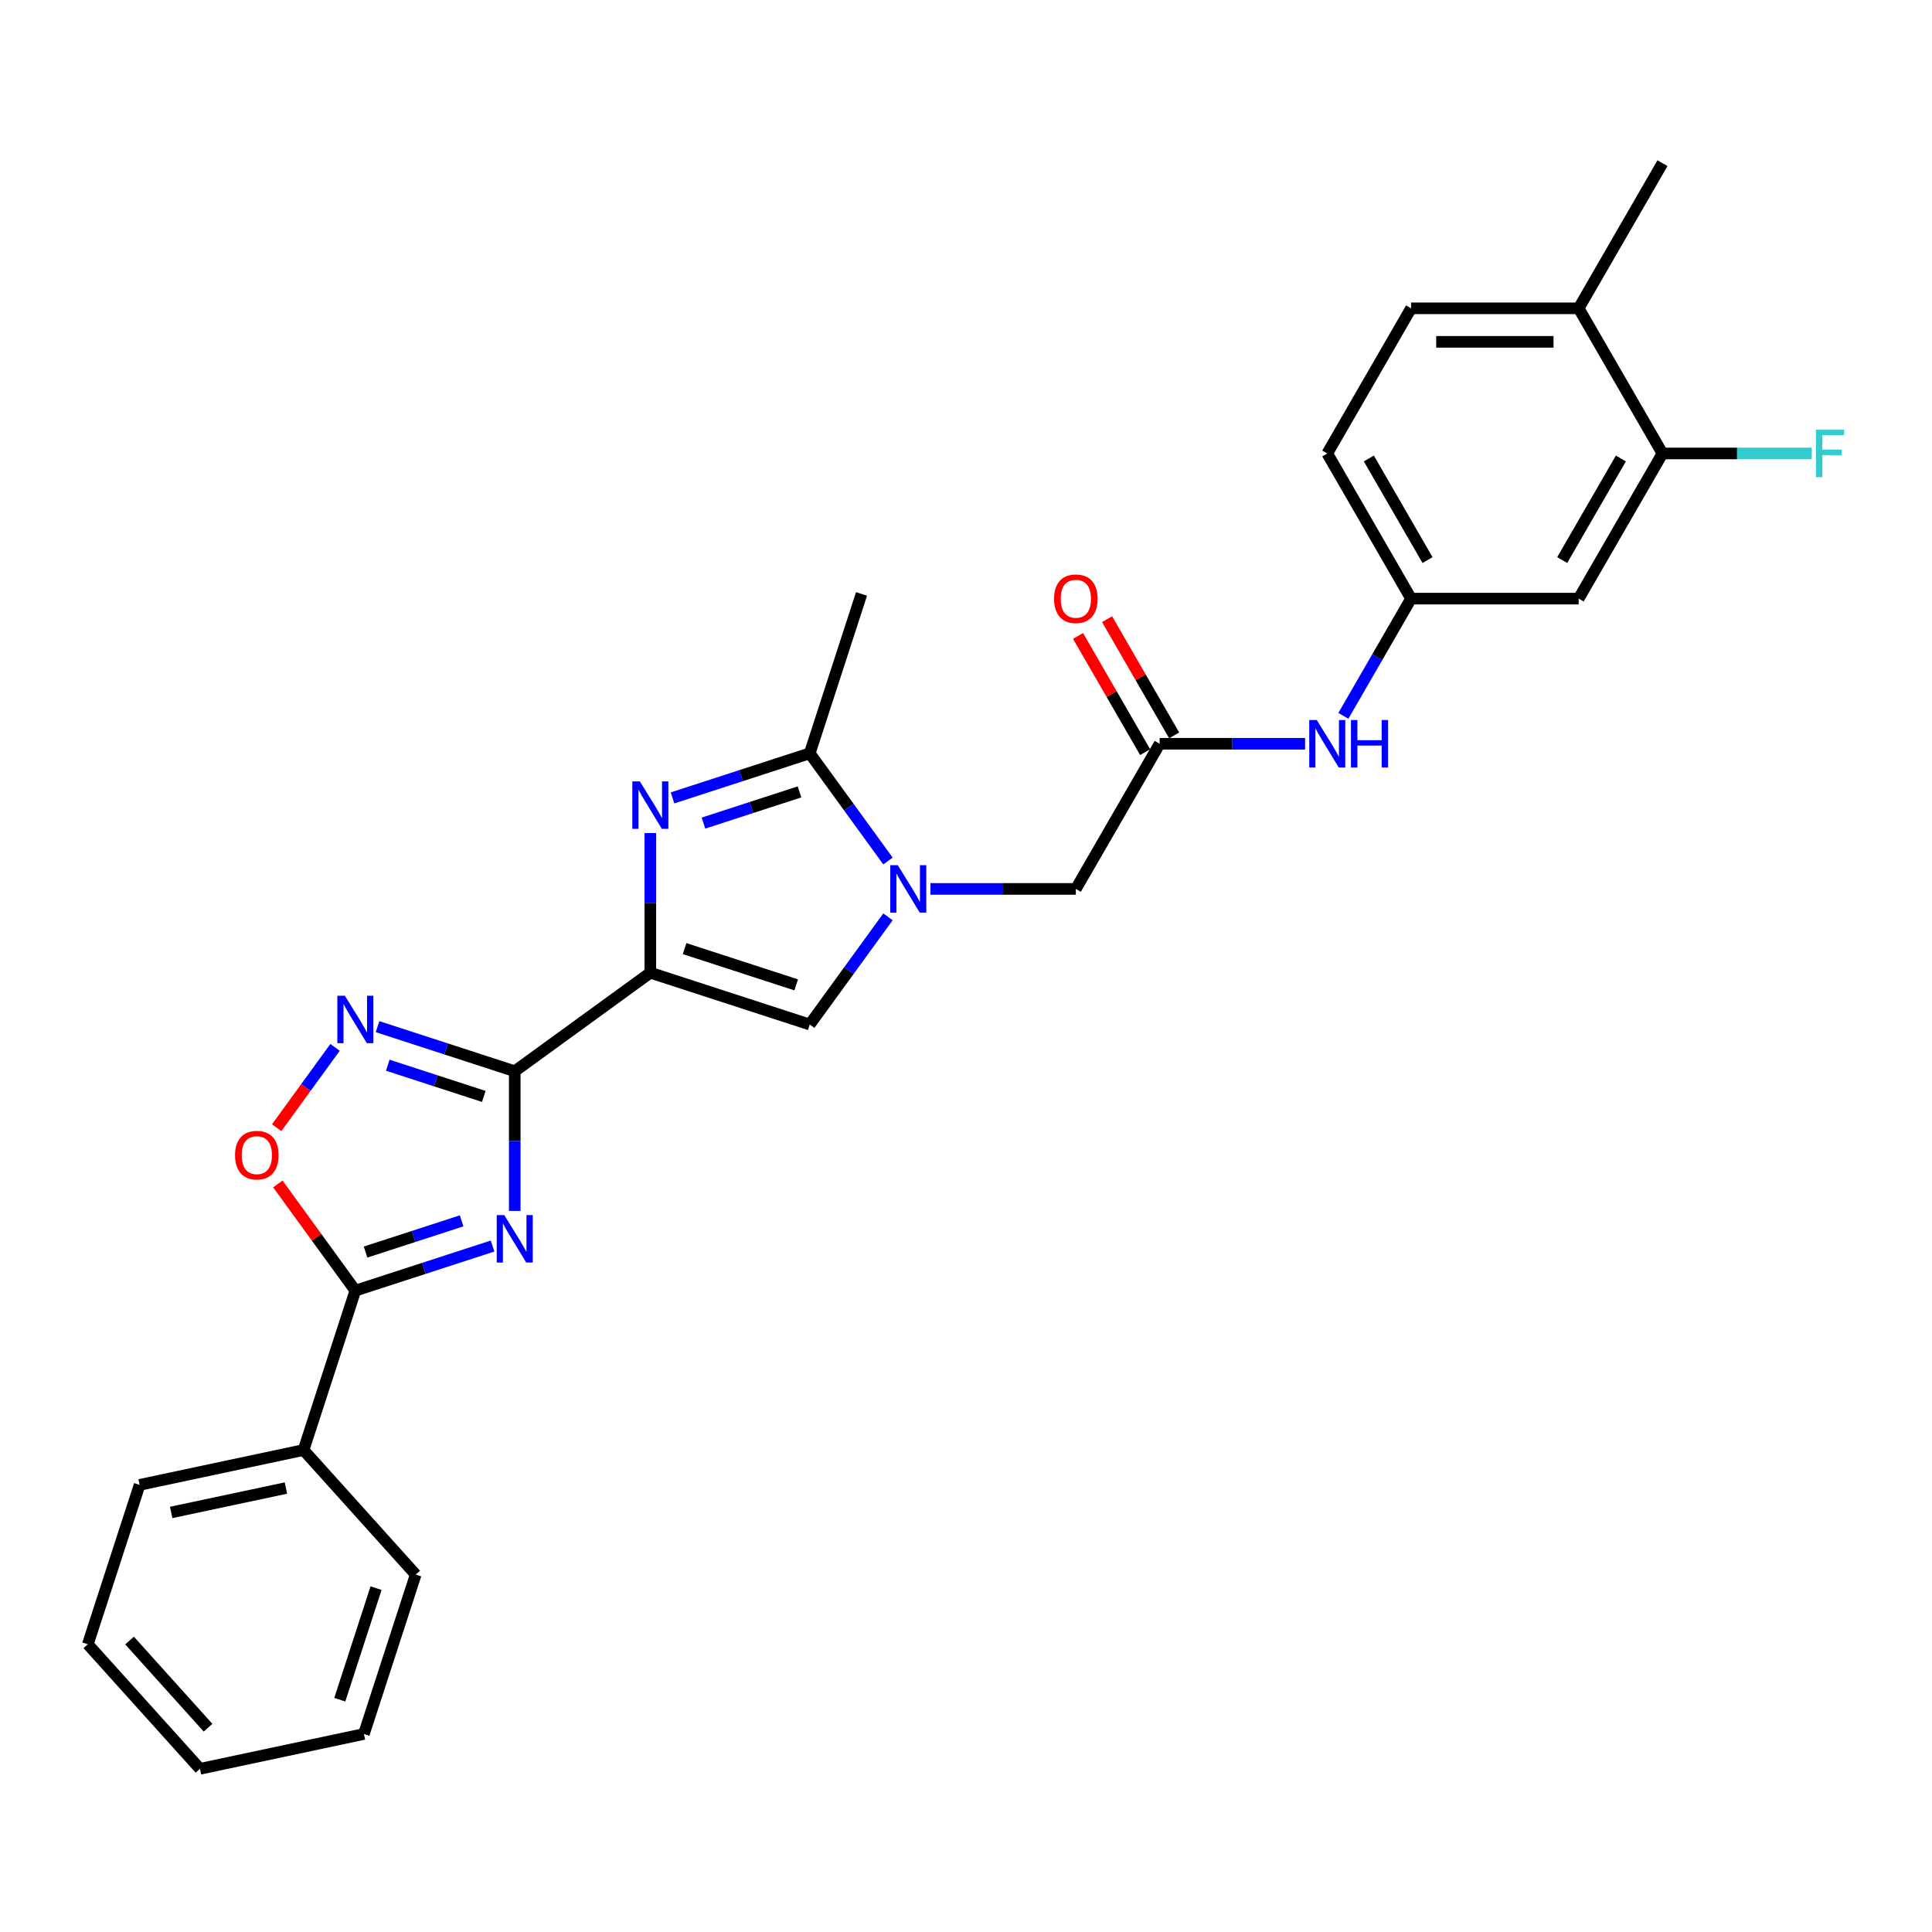<?xml version='1.0' encoding='iso-8859-1'?>
<svg version='1.1' baseProfile='full'
              xmlns='http://www.w3.org/2000/svg'
                      xmlns:rdkit='http://www.rdkit.org/xml'
                      xmlns:xlink='http://www.w3.org/1999/xlink'
                  xml:space='preserve'
width='1000px' height='1000px' viewBox='0 0 1000 1000'>
<!-- END OF HEADER -->
<rect style='opacity:1.0;fill:#FFFFFF;stroke:none' width='1000' height='1000' x='0' y='0'> </rect>
<path class='bond-0' d='M 336.613,503.477 L 266.43,554.468' style='fill:none;fill-rule:evenodd;stroke:#000000;stroke-width:6px;stroke-linecap:butt;stroke-linejoin:miter;stroke-opacity:1' />
<path class='bond-2' d='M 336.613,503.477 L 336.613,467.328' style='fill:none;fill-rule:evenodd;stroke:#000000;stroke-width:6px;stroke-linecap:butt;stroke-linejoin:miter;stroke-opacity:1' />
<path class='bond-2' d='M 336.613,467.328 L 336.613,431.178' style='fill:none;fill-rule:evenodd;stroke:#0000FF;stroke-width:6px;stroke-linecap:butt;stroke-linejoin:miter;stroke-opacity:1' />
<path class='bond-7' d='M 336.613,503.477 L 419.119,530.284' style='fill:none;fill-rule:evenodd;stroke:#000000;stroke-width:6px;stroke-linecap:butt;stroke-linejoin:miter;stroke-opacity:1' />
<path class='bond-7' d='M 354.351,490.997 L 412.104,509.762' style='fill:none;fill-rule:evenodd;stroke:#000000;stroke-width:6px;stroke-linecap:butt;stroke-linejoin:miter;stroke-opacity:1' />
<path class='bond-1' d='M 266.43,554.468 L 266.43,590.617' style='fill:none;fill-rule:evenodd;stroke:#000000;stroke-width:6px;stroke-linecap:butt;stroke-linejoin:miter;stroke-opacity:1' />
<path class='bond-1' d='M 266.43,590.617 L 266.43,626.766' style='fill:none;fill-rule:evenodd;stroke:#0000FF;stroke-width:6px;stroke-linecap:butt;stroke-linejoin:miter;stroke-opacity:1' />
<path class='bond-4' d='M 266.43,554.468 L 230.921,542.93' style='fill:none;fill-rule:evenodd;stroke:#000000;stroke-width:6px;stroke-linecap:butt;stroke-linejoin:miter;stroke-opacity:1' />
<path class='bond-4' d='M 230.921,542.93 L 195.411,531.392' style='fill:none;fill-rule:evenodd;stroke:#0000FF;stroke-width:6px;stroke-linecap:butt;stroke-linejoin:miter;stroke-opacity:1' />
<path class='bond-4' d='M 250.416,567.508 L 225.559,559.431' style='fill:none;fill-rule:evenodd;stroke:#000000;stroke-width:6px;stroke-linecap:butt;stroke-linejoin:miter;stroke-opacity:1' />
<path class='bond-4' d='M 225.559,559.431 L 200.702,551.355' style='fill:none;fill-rule:evenodd;stroke:#0000FF;stroke-width:6px;stroke-linecap:butt;stroke-linejoin:miter;stroke-opacity:1' />
<path class='bond-5' d='M 254.944,644.951 L 219.435,656.489' style='fill:none;fill-rule:evenodd;stroke:#0000FF;stroke-width:6px;stroke-linecap:butt;stroke-linejoin:miter;stroke-opacity:1' />
<path class='bond-5' d='M 219.435,656.489 L 183.925,668.027' style='fill:none;fill-rule:evenodd;stroke:#000000;stroke-width:6px;stroke-linecap:butt;stroke-linejoin:miter;stroke-opacity:1' />
<path class='bond-5' d='M 238.93,631.911 L 214.073,639.988' style='fill:none;fill-rule:evenodd;stroke:#0000FF;stroke-width:6px;stroke-linecap:butt;stroke-linejoin:miter;stroke-opacity:1' />
<path class='bond-5' d='M 214.073,639.988 L 189.217,648.064' style='fill:none;fill-rule:evenodd;stroke:#000000;stroke-width:6px;stroke-linecap:butt;stroke-linejoin:miter;stroke-opacity:1' />
<path class='bond-6' d='M 348.099,412.994 L 383.609,401.456' style='fill:none;fill-rule:evenodd;stroke:#0000FF;stroke-width:6px;stroke-linecap:butt;stroke-linejoin:miter;stroke-opacity:1' />
<path class='bond-6' d='M 383.609,401.456 L 419.119,389.918' style='fill:none;fill-rule:evenodd;stroke:#000000;stroke-width:6px;stroke-linecap:butt;stroke-linejoin:miter;stroke-opacity:1' />
<path class='bond-6' d='M 364.114,426.033 L 388.971,417.957' style='fill:none;fill-rule:evenodd;stroke:#0000FF;stroke-width:6px;stroke-linecap:butt;stroke-linejoin:miter;stroke-opacity:1' />
<path class='bond-6' d='M 388.971,417.957 L 413.827,409.88' style='fill:none;fill-rule:evenodd;stroke:#000000;stroke-width:6px;stroke-linecap:butt;stroke-linejoin:miter;stroke-opacity:1' />
<path class='bond-3' d='M 459.609,474.554 L 439.364,502.419' style='fill:none;fill-rule:evenodd;stroke:#0000FF;stroke-width:6px;stroke-linecap:butt;stroke-linejoin:miter;stroke-opacity:1' />
<path class='bond-3' d='M 439.364,502.419 L 419.119,530.284' style='fill:none;fill-rule:evenodd;stroke:#000000;stroke-width:6px;stroke-linecap:butt;stroke-linejoin:miter;stroke-opacity:1' />
<path class='bond-10' d='M 481.596,460.101 L 519.228,460.101' style='fill:none;fill-rule:evenodd;stroke:#0000FF;stroke-width:6px;stroke-linecap:butt;stroke-linejoin:miter;stroke-opacity:1' />
<path class='bond-10' d='M 519.228,460.101 L 556.861,460.101' style='fill:none;fill-rule:evenodd;stroke:#000000;stroke-width:6px;stroke-linecap:butt;stroke-linejoin:miter;stroke-opacity:1' />
<path class='bond-28' d='M 459.609,445.648 L 439.364,417.783' style='fill:none;fill-rule:evenodd;stroke:#0000FF;stroke-width:6px;stroke-linecap:butt;stroke-linejoin:miter;stroke-opacity:1' />
<path class='bond-28' d='M 439.364,417.783 L 419.119,389.918' style='fill:none;fill-rule:evenodd;stroke:#000000;stroke-width:6px;stroke-linecap:butt;stroke-linejoin:miter;stroke-opacity:1' />
<path class='bond-8' d='M 173.425,542.113 L 158.318,562.906' style='fill:none;fill-rule:evenodd;stroke:#0000FF;stroke-width:6px;stroke-linecap:butt;stroke-linejoin:miter;stroke-opacity:1' />
<path class='bond-8' d='M 158.318,562.906 L 143.211,583.698' style='fill:none;fill-rule:evenodd;stroke:#FF0000;stroke-width:6px;stroke-linecap:butt;stroke-linejoin:miter;stroke-opacity:1' />
<path class='bond-15' d='M 183.925,668.027 L 157.118,750.532' style='fill:none;fill-rule:evenodd;stroke:#000000;stroke-width:6px;stroke-linecap:butt;stroke-linejoin:miter;stroke-opacity:1' />
<path class='bond-29' d='M 183.925,668.027 L 163.869,640.422' style='fill:none;fill-rule:evenodd;stroke:#000000;stroke-width:6px;stroke-linecap:butt;stroke-linejoin:miter;stroke-opacity:1' />
<path class='bond-29' d='M 163.869,640.422 L 143.813,612.817' style='fill:none;fill-rule:evenodd;stroke:#FF0000;stroke-width:6px;stroke-linecap:butt;stroke-linejoin:miter;stroke-opacity:1' />
<path class='bond-21' d='M 419.119,389.918 L 445.926,307.413' style='fill:none;fill-rule:evenodd;stroke:#000000;stroke-width:6px;stroke-linecap:butt;stroke-linejoin:miter;stroke-opacity:1' />
<path class='bond-9' d='M 600.236,384.973 L 556.861,460.101' style='fill:none;fill-rule:evenodd;stroke:#000000;stroke-width:6px;stroke-linecap:butt;stroke-linejoin:miter;stroke-opacity:1' />
<path class='bond-13' d='M 600.236,384.973 L 637.869,384.973' style='fill:none;fill-rule:evenodd;stroke:#000000;stroke-width:6px;stroke-linecap:butt;stroke-linejoin:miter;stroke-opacity:1' />
<path class='bond-13' d='M 637.869,384.973 L 675.502,384.973' style='fill:none;fill-rule:evenodd;stroke:#0000FF;stroke-width:6px;stroke-linecap:butt;stroke-linejoin:miter;stroke-opacity:1' />
<path class='bond-17' d='M 607.749,380.635 L 590.384,350.557' style='fill:none;fill-rule:evenodd;stroke:#000000;stroke-width:6px;stroke-linecap:butt;stroke-linejoin:miter;stroke-opacity:1' />
<path class='bond-17' d='M 590.384,350.557 L 573.019,320.48' style='fill:none;fill-rule:evenodd;stroke:#FF0000;stroke-width:6px;stroke-linecap:butt;stroke-linejoin:miter;stroke-opacity:1' />
<path class='bond-17' d='M 592.724,389.31 L 575.358,359.232' style='fill:none;fill-rule:evenodd;stroke:#000000;stroke-width:6px;stroke-linecap:butt;stroke-linejoin:miter;stroke-opacity:1' />
<path class='bond-17' d='M 575.358,359.232 L 557.993,329.155' style='fill:none;fill-rule:evenodd;stroke:#FF0000;stroke-width:6px;stroke-linecap:butt;stroke-linejoin:miter;stroke-opacity:1' />
<path class='bond-11' d='M 860.49,234.715 L 817.114,309.844' style='fill:none;fill-rule:evenodd;stroke:#000000;stroke-width:6px;stroke-linecap:butt;stroke-linejoin:miter;stroke-opacity:1' />
<path class='bond-11' d='M 838.958,237.309 L 808.595,289.899' style='fill:none;fill-rule:evenodd;stroke:#000000;stroke-width:6px;stroke-linecap:butt;stroke-linejoin:miter;stroke-opacity:1' />
<path class='bond-19' d='M 860.49,234.715 L 899.129,234.715' style='fill:none;fill-rule:evenodd;stroke:#000000;stroke-width:6px;stroke-linecap:butt;stroke-linejoin:miter;stroke-opacity:1' />
<path class='bond-19' d='M 899.129,234.715 L 937.768,234.715' style='fill:none;fill-rule:evenodd;stroke:#33CCCC;stroke-width:6px;stroke-linecap:butt;stroke-linejoin:miter;stroke-opacity:1' />
<path class='bond-31' d='M 860.49,234.715 L 817.114,159.586' style='fill:none;fill-rule:evenodd;stroke:#000000;stroke-width:6px;stroke-linecap:butt;stroke-linejoin:miter;stroke-opacity:1' />
<path class='bond-12' d='M 817.114,309.844 L 730.363,309.844' style='fill:none;fill-rule:evenodd;stroke:#000000;stroke-width:6px;stroke-linecap:butt;stroke-linejoin:miter;stroke-opacity:1' />
<path class='bond-14' d='M 695.332,370.52 L 712.848,340.182' style='fill:none;fill-rule:evenodd;stroke:#0000FF;stroke-width:6px;stroke-linecap:butt;stroke-linejoin:miter;stroke-opacity:1' />
<path class='bond-14' d='M 712.848,340.182 L 730.363,309.844' style='fill:none;fill-rule:evenodd;stroke:#000000;stroke-width:6px;stroke-linecap:butt;stroke-linejoin:miter;stroke-opacity:1' />
<path class='bond-20' d='M 730.363,309.844 L 686.988,234.715' style='fill:none;fill-rule:evenodd;stroke:#000000;stroke-width:6px;stroke-linecap:butt;stroke-linejoin:miter;stroke-opacity:1' />
<path class='bond-20' d='M 738.883,289.899 L 708.52,237.309' style='fill:none;fill-rule:evenodd;stroke:#000000;stroke-width:6px;stroke-linecap:butt;stroke-linejoin:miter;stroke-opacity:1' />
<path class='bond-23' d='M 157.118,750.532 L 72.262,768.568' style='fill:none;fill-rule:evenodd;stroke:#000000;stroke-width:6px;stroke-linecap:butt;stroke-linejoin:miter;stroke-opacity:1' />
<path class='bond-23' d='M 147.997,770.208 L 88.598,782.834' style='fill:none;fill-rule:evenodd;stroke:#000000;stroke-width:6px;stroke-linecap:butt;stroke-linejoin:miter;stroke-opacity:1' />
<path class='bond-24' d='M 157.118,750.532 L 215.165,815' style='fill:none;fill-rule:evenodd;stroke:#000000;stroke-width:6px;stroke-linecap:butt;stroke-linejoin:miter;stroke-opacity:1' />
<path class='bond-16' d='M 817.114,159.586 L 730.363,159.586' style='fill:none;fill-rule:evenodd;stroke:#000000;stroke-width:6px;stroke-linecap:butt;stroke-linejoin:miter;stroke-opacity:1' />
<path class='bond-16' d='M 804.102,176.937 L 743.376,176.937' style='fill:none;fill-rule:evenodd;stroke:#000000;stroke-width:6px;stroke-linecap:butt;stroke-linejoin:miter;stroke-opacity:1' />
<path class='bond-22' d='M 817.114,159.586 L 860.49,84.458' style='fill:none;fill-rule:evenodd;stroke:#000000;stroke-width:6px;stroke-linecap:butt;stroke-linejoin:miter;stroke-opacity:1' />
<path class='bond-18' d='M 730.363,159.586 L 686.988,234.715' style='fill:none;fill-rule:evenodd;stroke:#000000;stroke-width:6px;stroke-linecap:butt;stroke-linejoin:miter;stroke-opacity:1' />
<path class='bond-26' d='M 72.262,768.568 L 45.455,851.074' style='fill:none;fill-rule:evenodd;stroke:#000000;stroke-width:6px;stroke-linecap:butt;stroke-linejoin:miter;stroke-opacity:1' />
<path class='bond-25' d='M 215.165,815 L 188.358,897.506' style='fill:none;fill-rule:evenodd;stroke:#000000;stroke-width:6px;stroke-linecap:butt;stroke-linejoin:miter;stroke-opacity:1' />
<path class='bond-25' d='M 194.643,822.015 L 175.878,879.768' style='fill:none;fill-rule:evenodd;stroke:#000000;stroke-width:6px;stroke-linecap:butt;stroke-linejoin:miter;stroke-opacity:1' />
<path class='bond-27' d='M 188.358,897.506 L 103.502,915.542' style='fill:none;fill-rule:evenodd;stroke:#000000;stroke-width:6px;stroke-linecap:butt;stroke-linejoin:miter;stroke-opacity:1' />
<path class='bond-30' d='M 45.455,851.074 L 103.502,915.542' style='fill:none;fill-rule:evenodd;stroke:#000000;stroke-width:6px;stroke-linecap:butt;stroke-linejoin:miter;stroke-opacity:1' />
<path class='bond-30' d='M 67.055,849.134 L 107.689,894.262' style='fill:none;fill-rule:evenodd;stroke:#000000;stroke-width:6px;stroke-linecap:butt;stroke-linejoin:miter;stroke-opacity:1' />
<path  class='atom-2' d='M 261 628.935
L 269.05 641.948
Q 269.848 643.232, 271.132 645.557
Q 272.416 647.881, 272.486 648.02
L 272.486 628.935
L 275.747 628.935
L 275.747 653.503
L 272.381 653.503
L 263.741 639.276
Q 262.735 637.61, 261.659 635.702
Q 260.618 633.793, 260.306 633.203
L 260.306 653.503
L 257.113 653.503
L 257.113 628.935
L 261 628.935
' fill='#0000FF'/>
<path  class='atom-3' d='M 331.183 404.442
L 339.233 417.454
Q 340.031 418.738, 341.315 421.063
Q 342.599 423.388, 342.669 423.527
L 342.669 404.442
L 345.931 404.442
L 345.931 429.01
L 342.565 429.01
L 333.924 414.782
Q 332.918 413.117, 331.842 411.208
Q 330.801 409.3, 330.489 408.71
L 330.489 429.01
L 327.296 429.01
L 327.296 404.442
L 331.183 404.442
' fill='#0000FF'/>
<path  class='atom-4' d='M 464.679 447.817
L 472.73 460.83
Q 473.528 462.114, 474.812 464.439
Q 476.096 466.764, 476.165 466.902
L 476.165 447.817
L 479.427 447.817
L 479.427 472.385
L 476.061 472.385
L 467.42 458.158
Q 466.414 456.492, 465.338 454.584
Q 464.297 452.675, 463.985 452.085
L 463.985 472.385
L 460.793 472.385
L 460.793 447.817
L 464.679 447.817
' fill='#0000FF'/>
<path  class='atom-5' d='M 178.494 515.376
L 186.545 528.389
Q 187.343 529.673, 188.627 531.998
Q 189.911 534.323, 189.98 534.462
L 189.98 515.376
L 193.242 515.376
L 193.242 539.944
L 189.876 539.944
L 181.236 525.717
Q 180.23 524.051, 179.154 522.143
Q 178.113 520.234, 177.8 519.644
L 177.8 539.944
L 174.608 539.944
L 174.608 515.376
L 178.494 515.376
' fill='#0000FF'/>
<path  class='atom-9' d='M 121.656 597.913
Q 121.656 592.014, 124.571 588.717
Q 127.486 585.421, 132.934 585.421
Q 138.382 585.421, 141.297 588.717
Q 144.212 592.014, 144.212 597.913
Q 144.212 603.881, 141.262 607.282
Q 138.313 610.648, 132.934 610.648
Q 127.521 610.648, 124.571 607.282
Q 121.656 603.916, 121.656 597.913
M 132.934 607.872
Q 136.682 607.872, 138.694 605.373
Q 140.742 602.84, 140.742 597.913
Q 140.742 593.089, 138.694 590.66
Q 136.682 588.197, 132.934 588.197
Q 129.186 588.197, 127.139 590.626
Q 125.126 593.055, 125.126 597.913
Q 125.126 602.875, 127.139 605.373
Q 129.186 607.872, 132.934 607.872
' fill='#FF0000'/>
<path  class='atom-14' d='M 681.557 372.689
L 689.607 385.701
Q 690.406 386.985, 691.69 389.31
Q 692.973 391.635, 693.043 391.774
L 693.043 372.689
L 696.305 372.689
L 696.305 397.256
L 692.939 397.256
L 684.298 383.029
Q 683.292 381.364, 682.216 379.455
Q 681.175 377.547, 680.863 376.957
L 680.863 397.256
L 677.671 397.256
L 677.671 372.689
L 681.557 372.689
' fill='#0000FF'/>
<path  class='atom-14' d='M 699.254 372.689
L 702.585 372.689
L 702.585 383.133
L 715.147 383.133
L 715.147 372.689
L 718.478 372.689
L 718.478 397.256
L 715.147 397.256
L 715.147 385.909
L 702.585 385.909
L 702.585 397.256
L 699.254 397.256
L 699.254 372.689
' fill='#0000FF'/>
<path  class='atom-18' d='M 545.583 309.913
Q 545.583 304.014, 548.498 300.718
Q 551.413 297.421, 556.861 297.421
Q 562.309 297.421, 565.224 300.718
Q 568.139 304.014, 568.139 309.913
Q 568.139 315.882, 565.189 319.282
Q 562.239 322.648, 556.861 322.648
Q 551.448 322.648, 548.498 319.282
Q 545.583 315.916, 545.583 309.913
M 556.861 319.872
Q 560.609 319.872, 562.621 317.374
Q 564.668 314.841, 564.668 309.913
Q 564.668 305.09, 562.621 302.661
Q 560.609 300.197, 556.861 300.197
Q 553.113 300.197, 551.066 302.626
Q 549.053 305.055, 549.053 309.913
Q 549.053 314.875, 551.066 317.374
Q 553.113 319.872, 556.861 319.872
' fill='#FF0000'/>
<path  class='atom-20' d='M 939.937 222.431
L 954.545 222.431
L 954.545 225.242
L 943.233 225.242
L 943.233 232.703
L 953.296 232.703
L 953.296 235.548
L 943.233 235.548
L 943.233 246.999
L 939.937 246.999
L 939.937 222.431
' fill='#33CCCC'/>
</svg>
